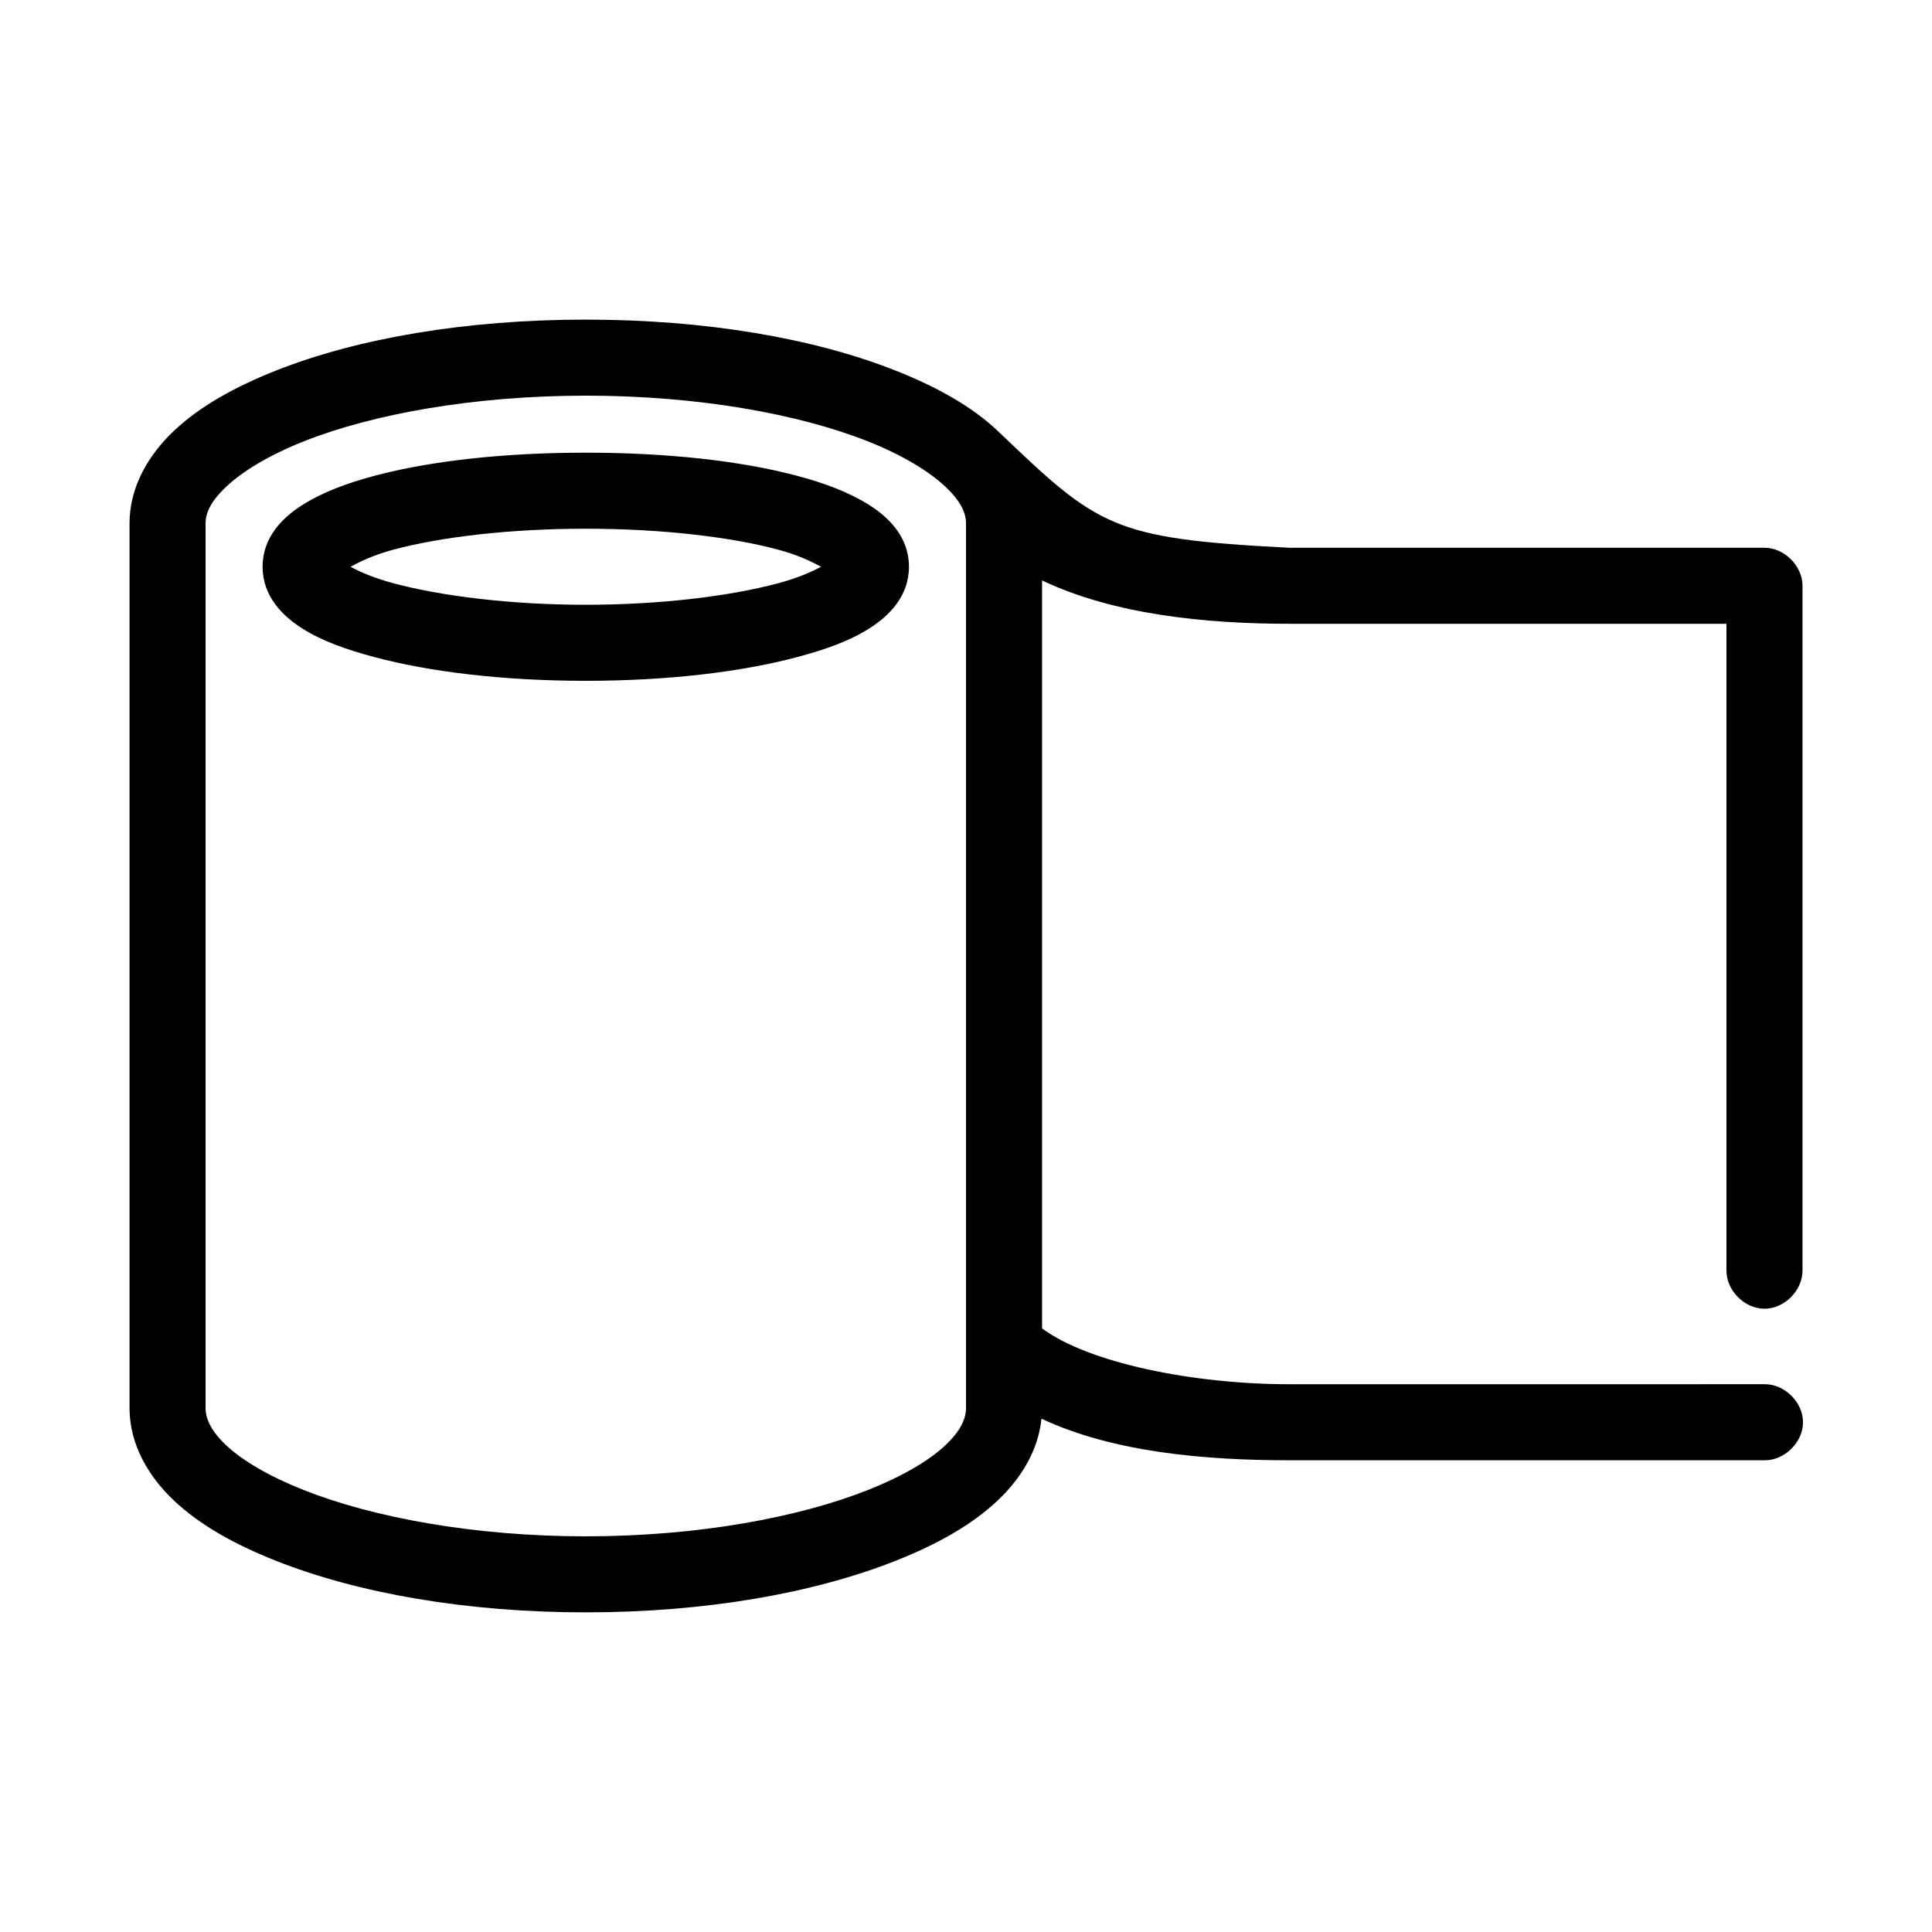 <?xml version="1.0" encoding="UTF-8"?>
<!-- The Best Svg Icon site in the world: iconSvg.co, Visit us! https://iconsvg.co -->
<svg fill="#000000" width="800px" height="800px" version="1.1" viewBox="144 144 512 512" xmlns="http://www.w3.org/2000/svg">
 <path d="m299.24 228.7c-31.777 0-60.512 4.941-82.188 13.539-10.836 4.301-19.988 9.379-26.922 15.902-6.93 6.523-11.805 15.062-11.805 24.562v234.43c0 9.496 4.875 18.039 11.809 24.562 6.934 6.523 16.086 11.602 26.922 15.902 21.672 8.598 50.406 13.695 82.184 13.695 31.773 0 60.512-5.098 82.184-13.699 10.836-4.297 19.988-9.379 26.922-15.902 6.254-5.887 10.812-13.336 11.652-21.727 19.094 8.973 43.637 11.023 65.648 11.023h125.95c5.324 0.074 10.219-4.754 10.219-10.078 0-5.324-4.894-10.152-10.219-10.078l-125.95 0.004c-25.238 0-53.051-5.574-65.492-14.797v-198.22c19.012 9.055 43.41 11.492 65.492 11.492h115.88v171.3c-0.074 5.324 4.754 10.219 10.078 10.219 5.324 0 10.152-4.894 10.078-10.219v-181.37c0-5.277-4.801-10.074-10.078-10.078h-125.95c-47.188-2.41-50.633-5.539-77.301-31.016-6.934-6.523-16.086-11.602-26.922-15.902-21.676-8.598-50.41-13.539-82.184-13.539zm0 20.152c29.629 0 56.391 4.824 74.785 12.121 9.195 3.648 16.211 7.961 20.469 11.965 4.25 4.008 5.508 7.082 5.508 9.766v234.43c0 2.684-1.254 5.914-5.512 9.918-4.254 4.004-11.27 8.16-20.469 11.809-18.395 7.297-45.152 12.281-74.781 12.281-29.633 0-56.391-4.984-74.785-12.281-9.199-3.648-16.211-7.801-20.469-11.805-4.254-4.008-5.508-7.238-5.508-9.922v-234.43c0-2.68 1.254-5.758 5.512-9.762 4.254-4.004 11.27-8.316 20.469-11.965 18.391-7.293 45.148-12.121 74.781-12.121zm0 15.113c-21.656 0-41.152 2.168-56.051 6.141-7.449 1.988-13.828 4.414-19.051 7.715-5.219 3.301-10.547 8.512-10.547 16.375 0 7.859 5.328 13.07 10.547 16.375 5.219 3.301 11.602 5.57 19.051 7.559 14.898 3.969 34.395 6.293 56.051 6.293s41.152-2.324 56.047-6.297c7.449-1.988 13.832-4.254 19.051-7.559 5.219-3.301 10.547-8.512 10.547-16.371 0-7.863-5.328-13.074-10.547-16.375s-11.602-5.727-19.051-7.715c-14.898-3.973-34.395-6.141-56.047-6.141zm0 20.152c20.211 0 38.434 2.199 50.852 5.512 5.352 1.426 8.871 3.152 11.492 4.566-2.625 1.41-6.168 2.988-11.492 4.41-12.422 3.309-30.641 5.664-50.852 5.664-20.215 0-38.434-2.356-50.855-5.668-5.324-1.418-8.871-2.996-11.492-4.406 2.621-1.414 6.144-3.141 11.492-4.566 12.422-3.312 30.641-5.512 50.855-5.512z"/>
</svg>